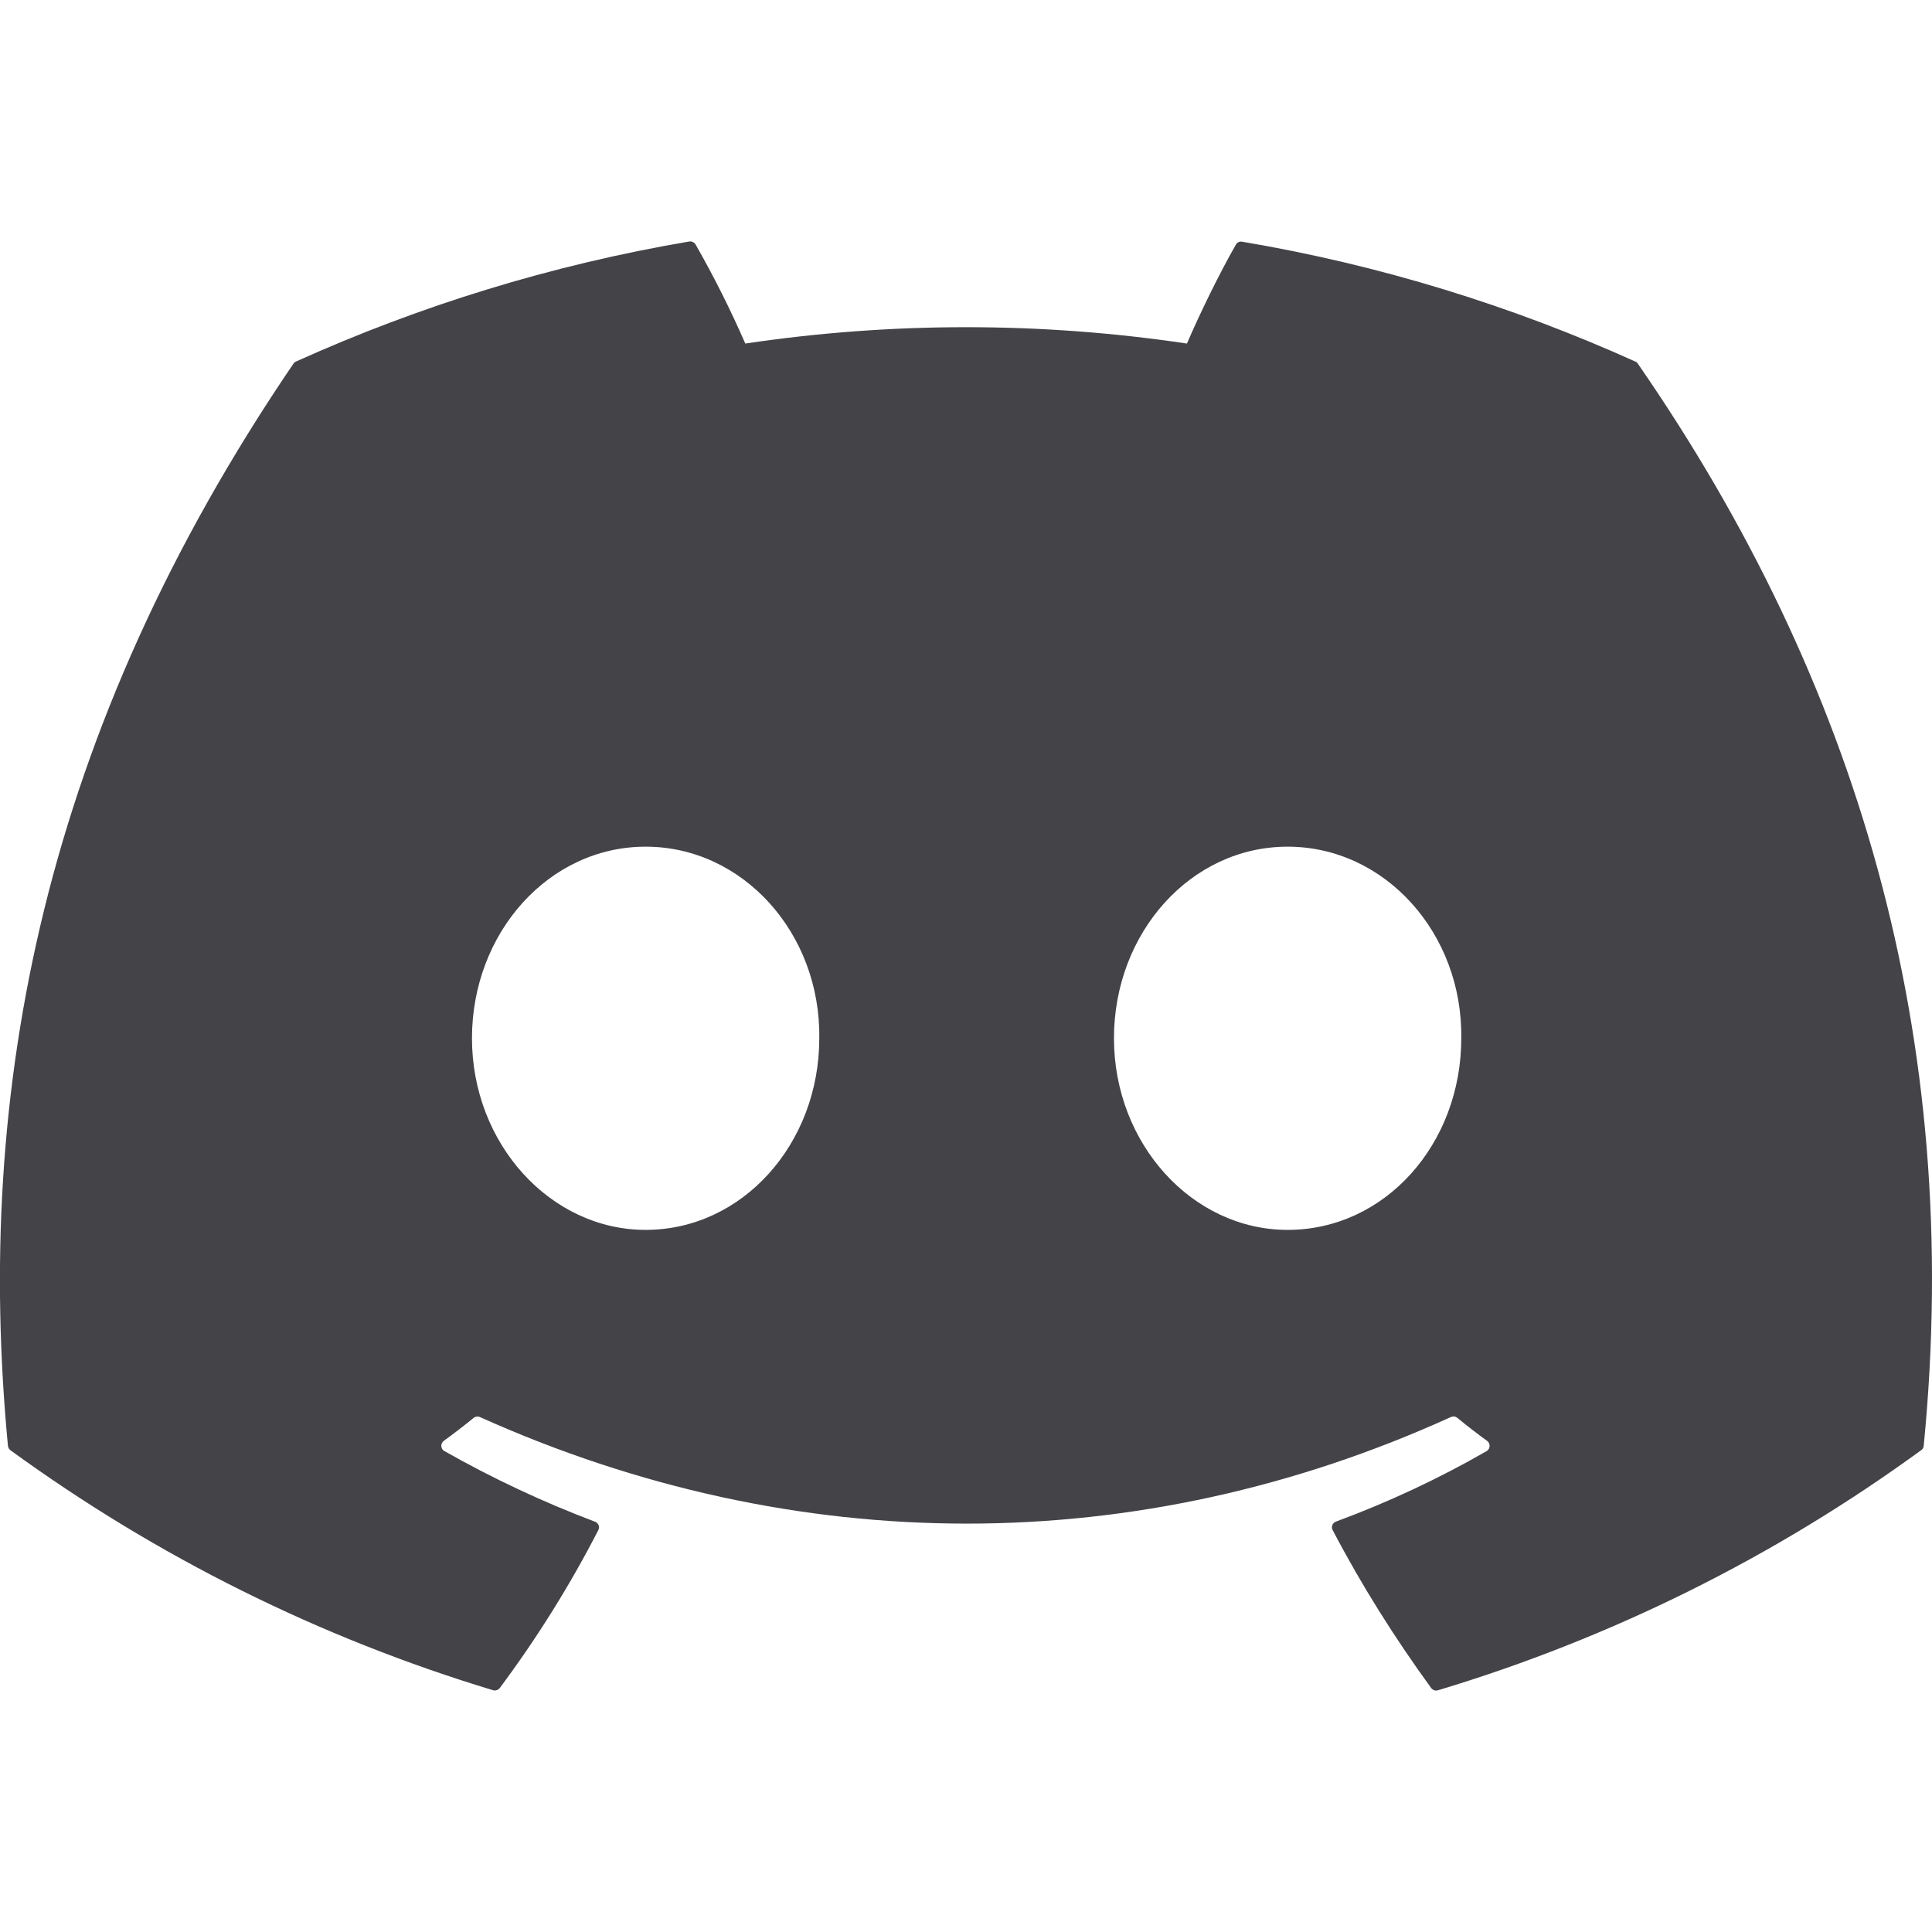 <svg width="17" height="17" viewBox="0 0 17 17" fill="none" xmlns="http://www.w3.org/2000/svg">
    <g clip-path="url(#clip0_47_1289)">
        <path
            d="M14.391 3.182C13.307 2.693 12.146 2.332 10.931 2.127C10.92 2.125 10.909 2.126 10.899 2.13C10.889 2.135 10.88 2.143 10.875 2.152C10.726 2.413 10.56 2.754 10.444 3.023C9.156 2.831 7.846 2.831 6.558 3.023C6.428 2.725 6.282 2.434 6.121 2.152C6.115 2.142 6.107 2.135 6.097 2.13C6.087 2.125 6.076 2.123 6.065 2.125C4.851 2.331 3.689 2.692 2.605 3.181C2.595 3.185 2.587 3.192 2.582 3.2C0.378 6.441 -0.227 9.602 0.07 12.723C0.071 12.73 0.073 12.738 0.077 12.744C0.081 12.751 0.086 12.757 0.092 12.761C1.379 13.698 2.814 14.412 4.337 14.872C4.348 14.876 4.359 14.876 4.37 14.872C4.38 14.869 4.39 14.863 4.397 14.854C4.724 14.415 5.015 13.95 5.265 13.463C5.268 13.457 5.27 13.45 5.271 13.442C5.271 13.434 5.27 13.427 5.267 13.42C5.265 13.413 5.26 13.407 5.255 13.402C5.25 13.396 5.243 13.392 5.236 13.39C4.778 13.217 4.335 13.009 3.91 12.768C3.902 12.764 3.896 12.757 3.891 12.75C3.887 12.742 3.884 12.734 3.883 12.725C3.883 12.716 3.884 12.708 3.888 12.7C3.892 12.692 3.897 12.685 3.904 12.679C3.994 12.614 4.083 12.545 4.168 12.476C4.175 12.47 4.185 12.466 4.194 12.465C4.204 12.463 4.214 12.465 4.223 12.469C7.005 13.719 10.017 13.719 12.766 12.469C12.775 12.465 12.785 12.463 12.795 12.464C12.805 12.465 12.814 12.469 12.822 12.475C12.907 12.545 12.996 12.614 13.086 12.679C13.093 12.684 13.098 12.691 13.102 12.699C13.106 12.707 13.108 12.716 13.107 12.725C13.107 12.733 13.104 12.742 13.1 12.75C13.095 12.757 13.089 12.763 13.082 12.768C12.658 13.012 12.217 13.218 11.755 13.389C11.748 13.392 11.741 13.396 11.736 13.401C11.73 13.406 11.726 13.413 11.723 13.42C11.721 13.427 11.719 13.434 11.72 13.442C11.72 13.449 11.722 13.457 11.726 13.463C11.981 13.95 12.273 14.413 12.593 14.853C12.6 14.862 12.609 14.869 12.62 14.873C12.631 14.876 12.642 14.876 12.653 14.873C14.179 14.414 15.616 13.7 16.904 12.761C16.911 12.757 16.916 12.751 16.92 12.745C16.924 12.738 16.926 12.731 16.927 12.723C17.281 9.115 16.333 5.98 14.413 3.202C14.408 3.193 14.401 3.186 14.391 3.182ZM5.681 10.822C4.844 10.822 4.153 10.065 4.153 9.136C4.153 8.207 4.83 7.45 5.681 7.45C6.538 7.45 7.222 8.213 7.209 9.136C7.209 10.066 6.532 10.822 5.681 10.822ZM11.33 10.822C10.492 10.822 9.802 10.065 9.802 9.136C9.802 8.207 10.478 7.45 11.33 7.45C12.187 7.45 12.871 8.213 12.858 9.136C12.858 10.066 12.188 10.822 11.33 10.822Z"
            fill="#434348" />
    </g>
    <defs>
        <clipPath id="clip0_47_1289">
            <rect width="17" height="17" fill="white" />
        </clipPath>
    </defs>
</svg>